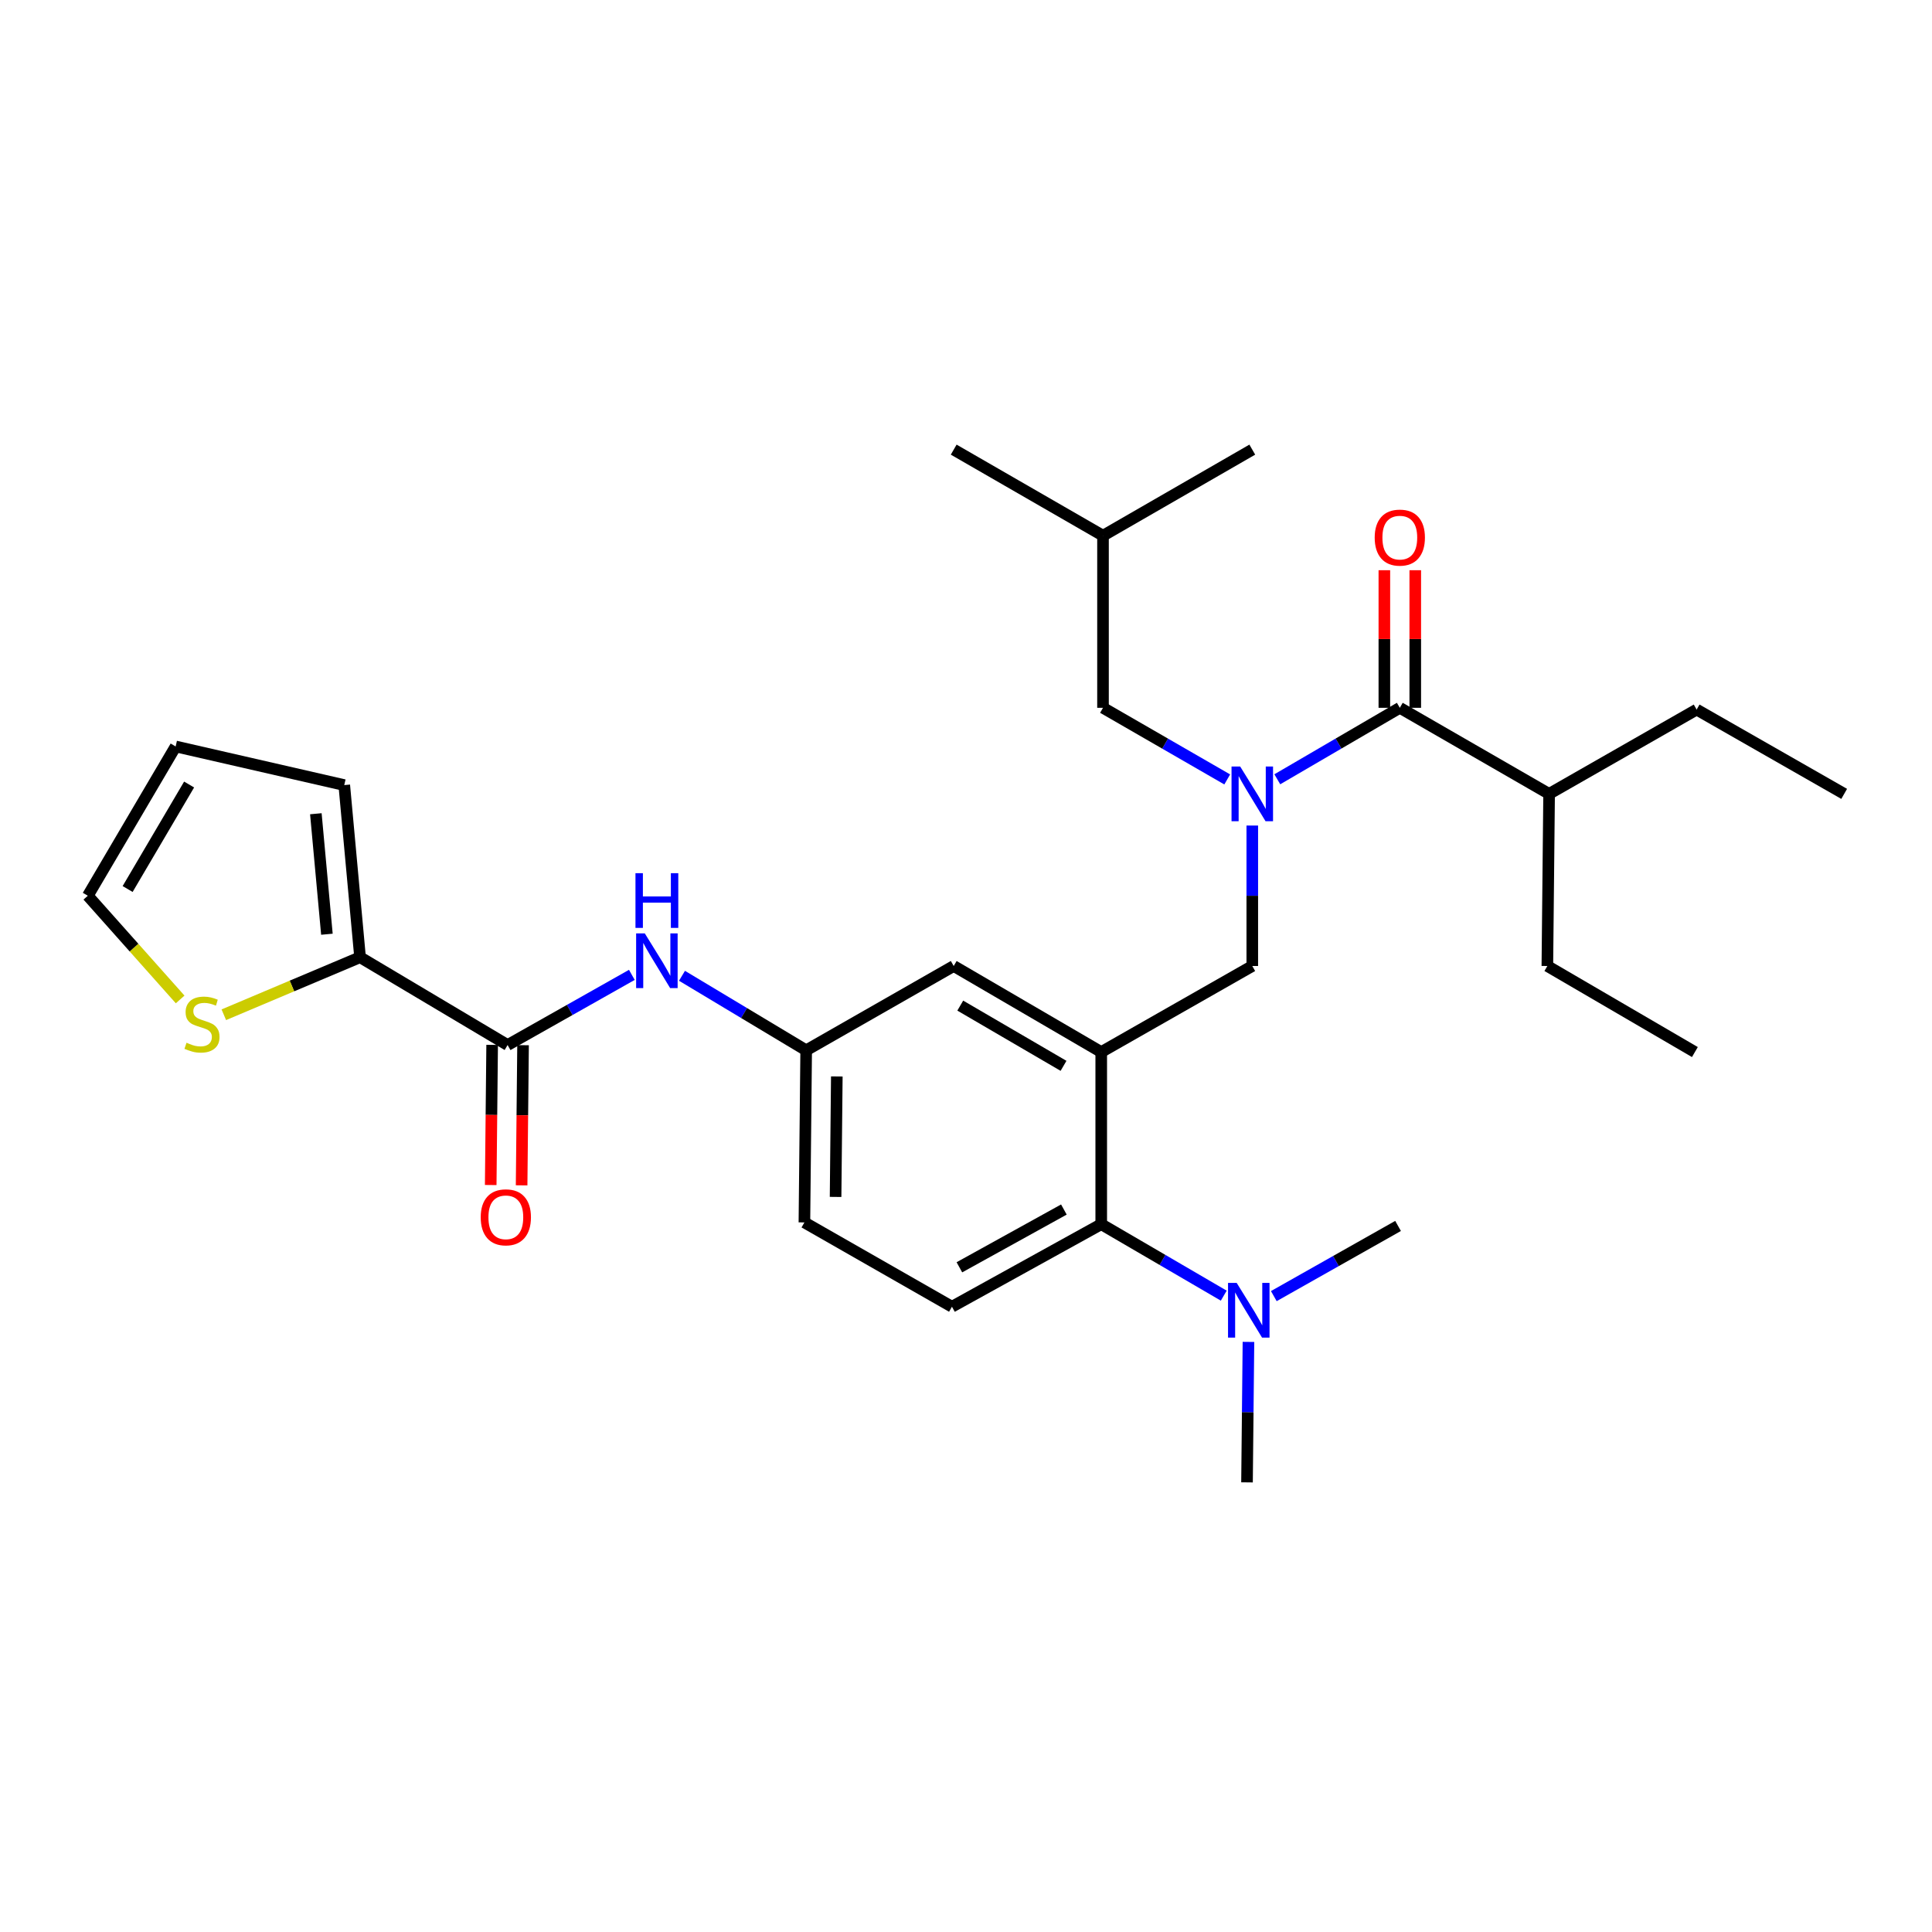 <?xml version='1.0' encoding='iso-8859-1'?>
<svg version='1.1' baseProfile='full'
              xmlns='http://www.w3.org/2000/svg'
                      xmlns:rdkit='http://www.rdkit.org/xml'
                      xmlns:xlink='http://www.w3.org/1999/xlink'
                  xml:space='preserve'
width='1000px' height='1000px' viewBox='0 0 1000 1000'>
<!-- END OF HEADER -->
<rect style='opacity:1.0;fill:#FFFFFF;stroke:none' width='1000' height='1000' x='0' y='0'> </rect>
<path class='bond-0' d='M 327.042,504.59 L 294.888,522.749' style='fill:none;fill-rule:evenodd;stroke:#0000FF;stroke-width:6px;stroke-linecap:butt;stroke-linejoin:miter;stroke-opacity:1' />
<path class='bond-0' d='M 294.888,522.749 L 262.733,540.909' style='fill:none;fill-rule:evenodd;stroke:#000000;stroke-width:6px;stroke-linecap:butt;stroke-linejoin:miter;stroke-opacity:1' />
<path class='bond-1' d='M 352.993,505.067 L 385.135,524.352' style='fill:none;fill-rule:evenodd;stroke:#0000FF;stroke-width:6px;stroke-linecap:butt;stroke-linejoin:miter;stroke-opacity:1' />
<path class='bond-1' d='M 385.135,524.352 L 417.276,543.637' style='fill:none;fill-rule:evenodd;stroke:#000000;stroke-width:6px;stroke-linecap:butt;stroke-linejoin:miter;stroke-opacity:1' />
<path class='bond-2' d='M 186.364,495.459 L 151.106,510.346' style='fill:none;fill-rule:evenodd;stroke:#000000;stroke-width:6px;stroke-linecap:butt;stroke-linejoin:miter;stroke-opacity:1' />
<path class='bond-2' d='M 151.106,510.346 L 115.847,525.233' style='fill:none;fill-rule:evenodd;stroke:#CCCC00;stroke-width:6px;stroke-linecap:butt;stroke-linejoin:miter;stroke-opacity:1' />
<path class='bond-3' d='M 186.364,495.459 L 178.188,406.362' style='fill:none;fill-rule:evenodd;stroke:#000000;stroke-width:6px;stroke-linecap:butt;stroke-linejoin:miter;stroke-opacity:1' />
<path class='bond-3' d='M 169.207,483.556 L 163.484,421.189' style='fill:none;fill-rule:evenodd;stroke:#000000;stroke-width:6px;stroke-linecap:butt;stroke-linejoin:miter;stroke-opacity:1' />
<path class='bond-4' d='M 186.364,495.459 L 262.733,540.909' style='fill:none;fill-rule:evenodd;stroke:#000000;stroke-width:6px;stroke-linecap:butt;stroke-linejoin:miter;stroke-opacity:1' />
<path class='bond-5' d='M 254.735,540.826 L 254.362,577.096' style='fill:none;fill-rule:evenodd;stroke:#000000;stroke-width:6px;stroke-linecap:butt;stroke-linejoin:miter;stroke-opacity:1' />
<path class='bond-5' d='M 254.362,577.096 L 253.99,613.366' style='fill:none;fill-rule:evenodd;stroke:#FF0000;stroke-width:6px;stroke-linecap:butt;stroke-linejoin:miter;stroke-opacity:1' />
<path class='bond-5' d='M 270.732,540.991 L 270.359,577.261' style='fill:none;fill-rule:evenodd;stroke:#000000;stroke-width:6px;stroke-linecap:butt;stroke-linejoin:miter;stroke-opacity:1' />
<path class='bond-5' d='M 270.359,577.261 L 269.986,613.531' style='fill:none;fill-rule:evenodd;stroke:#FF0000;stroke-width:6px;stroke-linecap:butt;stroke-linejoin:miter;stroke-opacity:1' />
<path class='bond-6' d='M 93.245,517.31 L 69.35,490.471' style='fill:none;fill-rule:evenodd;stroke:#CCCC00;stroke-width:6px;stroke-linecap:butt;stroke-linejoin:miter;stroke-opacity:1' />
<path class='bond-6' d='M 69.35,490.471 L 45.455,463.633' style='fill:none;fill-rule:evenodd;stroke:#000000;stroke-width:6px;stroke-linecap:butt;stroke-linejoin:miter;stroke-opacity:1' />
<path class='bond-7' d='M 801.816,410.913 L 800.909,500' style='fill:none;fill-rule:evenodd;stroke:#000000;stroke-width:6px;stroke-linecap:butt;stroke-linejoin:miter;stroke-opacity:1' />
<path class='bond-8' d='M 801.816,410.913 L 878.176,367.276' style='fill:none;fill-rule:evenodd;stroke:#000000;stroke-width:6px;stroke-linecap:butt;stroke-linejoin:miter;stroke-opacity:1' />
<path class='bond-9' d='M 801.816,410.913 L 724.54,366.36' style='fill:none;fill-rule:evenodd;stroke:#000000;stroke-width:6px;stroke-linecap:butt;stroke-linejoin:miter;stroke-opacity:1' />
<path class='bond-10' d='M 648.179,427.3 L 648.179,463.65' style='fill:none;fill-rule:evenodd;stroke:#0000FF;stroke-width:6px;stroke-linecap:butt;stroke-linejoin:miter;stroke-opacity:1' />
<path class='bond-10' d='M 648.179,463.65 L 648.179,500' style='fill:none;fill-rule:evenodd;stroke:#000000;stroke-width:6px;stroke-linecap:butt;stroke-linejoin:miter;stroke-opacity:1' />
<path class='bond-11' d='M 661.13,403.357 L 692.835,384.859' style='fill:none;fill-rule:evenodd;stroke:#0000FF;stroke-width:6px;stroke-linecap:butt;stroke-linejoin:miter;stroke-opacity:1' />
<path class='bond-11' d='M 692.835,384.859 L 724.54,366.36' style='fill:none;fill-rule:evenodd;stroke:#000000;stroke-width:6px;stroke-linecap:butt;stroke-linejoin:miter;stroke-opacity:1' />
<path class='bond-12' d='M 635.21,403.434 L 603.061,384.897' style='fill:none;fill-rule:evenodd;stroke:#0000FF;stroke-width:6px;stroke-linecap:butt;stroke-linejoin:miter;stroke-opacity:1' />
<path class='bond-12' d='M 603.061,384.897 L 570.912,366.36' style='fill:none;fill-rule:evenodd;stroke:#000000;stroke-width:6px;stroke-linecap:butt;stroke-linejoin:miter;stroke-opacity:1' />
<path class='bond-13' d='M 732.539,366.36 L 732.539,330.752' style='fill:none;fill-rule:evenodd;stroke:#000000;stroke-width:6px;stroke-linecap:butt;stroke-linejoin:miter;stroke-opacity:1' />
<path class='bond-13' d='M 732.539,330.752 L 732.539,295.144' style='fill:none;fill-rule:evenodd;stroke:#FF0000;stroke-width:6px;stroke-linecap:butt;stroke-linejoin:miter;stroke-opacity:1' />
<path class='bond-13' d='M 716.541,366.36 L 716.541,330.752' style='fill:none;fill-rule:evenodd;stroke:#000000;stroke-width:6px;stroke-linecap:butt;stroke-linejoin:miter;stroke-opacity:1' />
<path class='bond-13' d='M 716.541,330.752 L 716.541,295.144' style='fill:none;fill-rule:evenodd;stroke:#FF0000;stroke-width:6px;stroke-linecap:butt;stroke-linejoin:miter;stroke-opacity:1' />
<path class='bond-14' d='M 800.909,500 L 877.27,544.544' style='fill:none;fill-rule:evenodd;stroke:#000000;stroke-width:6px;stroke-linecap:butt;stroke-linejoin:miter;stroke-opacity:1' />
<path class='bond-15' d='M 570.912,366.36 L 570.912,277.273' style='fill:none;fill-rule:evenodd;stroke:#000000;stroke-width:6px;stroke-linecap:butt;stroke-linejoin:miter;stroke-opacity:1' />
<path class='bond-16' d='M 648.179,500 L 569.997,544.544' style='fill:none;fill-rule:evenodd;stroke:#000000;stroke-width:6px;stroke-linecap:butt;stroke-linejoin:miter;stroke-opacity:1' />
<path class='bond-17' d='M 570.912,277.273 L 648.179,232.73' style='fill:none;fill-rule:evenodd;stroke:#000000;stroke-width:6px;stroke-linecap:butt;stroke-linejoin:miter;stroke-opacity:1' />
<path class='bond-18' d='M 570.912,277.273 L 493.637,232.73' style='fill:none;fill-rule:evenodd;stroke:#000000;stroke-width:6px;stroke-linecap:butt;stroke-linejoin:miter;stroke-opacity:1' />
<path class='bond-19' d='M 645.451,767.27 L 645.824,730.92' style='fill:none;fill-rule:evenodd;stroke:#000000;stroke-width:6px;stroke-linecap:butt;stroke-linejoin:miter;stroke-opacity:1' />
<path class='bond-19' d='M 645.824,730.92 L 646.198,694.571' style='fill:none;fill-rule:evenodd;stroke:#0000FF;stroke-width:6px;stroke-linecap:butt;stroke-linejoin:miter;stroke-opacity:1' />
<path class='bond-20' d='M 659.325,670.865 L 691.479,652.706' style='fill:none;fill-rule:evenodd;stroke:#0000FF;stroke-width:6px;stroke-linecap:butt;stroke-linejoin:miter;stroke-opacity:1' />
<path class='bond-20' d='M 691.479,652.706 L 723.633,634.546' style='fill:none;fill-rule:evenodd;stroke:#000000;stroke-width:6px;stroke-linecap:butt;stroke-linejoin:miter;stroke-opacity:1' />
<path class='bond-21' d='M 633.416,670.63 L 601.707,652.135' style='fill:none;fill-rule:evenodd;stroke:#0000FF;stroke-width:6px;stroke-linecap:butt;stroke-linejoin:miter;stroke-opacity:1' />
<path class='bond-21' d='M 601.707,652.135 L 569.997,633.64' style='fill:none;fill-rule:evenodd;stroke:#000000;stroke-width:6px;stroke-linecap:butt;stroke-linejoin:miter;stroke-opacity:1' />
<path class='bond-22' d='M 417.276,543.637 L 416.361,632.724' style='fill:none;fill-rule:evenodd;stroke:#000000;stroke-width:6px;stroke-linecap:butt;stroke-linejoin:miter;stroke-opacity:1' />
<path class='bond-22' d='M 433.135,557.165 L 432.495,619.526' style='fill:none;fill-rule:evenodd;stroke:#000000;stroke-width:6px;stroke-linecap:butt;stroke-linejoin:miter;stroke-opacity:1' />
<path class='bond-23' d='M 417.276,543.637 L 493.637,500' style='fill:none;fill-rule:evenodd;stroke:#000000;stroke-width:6px;stroke-linecap:butt;stroke-linejoin:miter;stroke-opacity:1' />
<path class='bond-24' d='M 416.361,632.724 L 492.73,676.361' style='fill:none;fill-rule:evenodd;stroke:#000000;stroke-width:6px;stroke-linecap:butt;stroke-linejoin:miter;stroke-opacity:1' />
<path class='bond-25' d='M 492.73,676.361 L 569.997,633.64' style='fill:none;fill-rule:evenodd;stroke:#000000;stroke-width:6px;stroke-linecap:butt;stroke-linejoin:miter;stroke-opacity:1' />
<path class='bond-25' d='M 496.58,655.953 L 550.666,626.048' style='fill:none;fill-rule:evenodd;stroke:#000000;stroke-width:6px;stroke-linecap:butt;stroke-linejoin:miter;stroke-opacity:1' />
<path class='bond-26' d='M 569.997,633.64 L 569.997,544.544' style='fill:none;fill-rule:evenodd;stroke:#000000;stroke-width:6px;stroke-linecap:butt;stroke-linejoin:miter;stroke-opacity:1' />
<path class='bond-27' d='M 569.997,544.544 L 493.637,500' style='fill:none;fill-rule:evenodd;stroke:#000000;stroke-width:6px;stroke-linecap:butt;stroke-linejoin:miter;stroke-opacity:1' />
<path class='bond-27' d='M 550.482,551.68 L 497.03,520.5' style='fill:none;fill-rule:evenodd;stroke:#000000;stroke-width:6px;stroke-linecap:butt;stroke-linejoin:miter;stroke-opacity:1' />
<path class='bond-28' d='M 878.176,367.276 L 954.545,410.913' style='fill:none;fill-rule:evenodd;stroke:#000000;stroke-width:6px;stroke-linecap:butt;stroke-linejoin:miter;stroke-opacity:1' />
<path class='bond-29' d='M 178.188,406.362 L 90.913,386.366' style='fill:none;fill-rule:evenodd;stroke:#000000;stroke-width:6px;stroke-linecap:butt;stroke-linejoin:miter;stroke-opacity:1' />
<path class='bond-30' d='M 45.455,463.633 L 90.913,386.366' style='fill:none;fill-rule:evenodd;stroke:#000000;stroke-width:6px;stroke-linecap:butt;stroke-linejoin:miter;stroke-opacity:1' />
<path class='bond-30' d='M 66.061,460.155 L 97.883,406.068' style='fill:none;fill-rule:evenodd;stroke:#000000;stroke-width:6px;stroke-linecap:butt;stroke-linejoin:miter;stroke-opacity:1' />
<path  class='atom-0' d='M 333.74 483.112
L 343.02 498.112
Q 343.94 499.592, 345.42 502.272
Q 346.9 504.952, 346.98 505.112
L 346.98 483.112
L 350.74 483.112
L 350.74 511.432
L 346.86 511.432
L 336.9 495.032
Q 335.74 493.112, 334.5 490.912
Q 333.3 488.712, 332.94 488.032
L 332.94 511.432
L 329.26 511.432
L 329.26 483.112
L 333.74 483.112
' fill='#0000FF'/>
<path  class='atom-0' d='M 328.92 451.96
L 332.76 451.96
L 332.76 464
L 347.24 464
L 347.24 451.96
L 351.08 451.96
L 351.08 480.28
L 347.24 480.28
L 347.24 467.2
L 332.76 467.2
L 332.76 480.28
L 328.92 480.28
L 328.92 451.96
' fill='#0000FF'/>
<path  class='atom-3' d='M 248.818 630.076
Q 248.818 623.276, 252.178 619.476
Q 255.538 615.676, 261.818 615.676
Q 268.098 615.676, 271.458 619.476
Q 274.818 623.276, 274.818 630.076
Q 274.818 636.956, 271.418 640.876
Q 268.018 644.756, 261.818 644.756
Q 255.578 644.756, 252.178 640.876
Q 248.818 636.996, 248.818 630.076
M 261.818 641.556
Q 266.138 641.556, 268.458 638.676
Q 270.818 635.756, 270.818 630.076
Q 270.818 624.516, 268.458 621.716
Q 266.138 618.876, 261.818 618.876
Q 257.498 618.876, 255.138 621.676
Q 252.818 624.476, 252.818 630.076
Q 252.818 635.796, 255.138 638.676
Q 257.498 641.556, 261.818 641.556
' fill='#FF0000'/>
<path  class='atom-4' d='M 96.547 539.724
Q 96.867 539.844, 98.187 540.404
Q 99.507 540.964, 100.947 541.324
Q 102.427 541.644, 103.867 541.644
Q 106.547 541.644, 108.107 540.364
Q 109.667 539.044, 109.667 536.764
Q 109.667 535.204, 108.867 534.244
Q 108.107 533.284, 106.907 532.764
Q 105.707 532.244, 103.707 531.644
Q 101.187 530.884, 99.667 530.164
Q 98.187 529.444, 97.107 527.924
Q 96.067 526.404, 96.067 523.844
Q 96.067 520.284, 98.467 518.084
Q 100.907 515.884, 105.707 515.884
Q 108.987 515.884, 112.707 517.444
L 111.787 520.524
Q 108.387 519.124, 105.827 519.124
Q 103.067 519.124, 101.547 520.284
Q 100.027 521.404, 100.067 523.364
Q 100.067 524.884, 100.827 525.804
Q 101.627 526.724, 102.747 527.244
Q 103.907 527.764, 105.827 528.364
Q 108.387 529.164, 109.907 529.964
Q 111.427 530.764, 112.507 532.404
Q 113.627 534.004, 113.627 536.764
Q 113.627 540.684, 110.987 542.804
Q 108.387 544.884, 104.027 544.884
Q 101.507 544.884, 99.587 544.324
Q 97.707 543.804, 95.467 542.884
L 96.547 539.724
' fill='#CCCC00'/>
<path  class='atom-6' d='M 641.919 396.753
L 651.199 411.753
Q 652.119 413.233, 653.599 415.913
Q 655.079 418.593, 655.159 418.753
L 655.159 396.753
L 658.919 396.753
L 658.919 425.073
L 655.039 425.073
L 645.079 408.673
Q 643.919 406.753, 642.679 404.553
Q 641.479 402.353, 641.119 401.673
L 641.119 425.073
L 637.439 425.073
L 637.439 396.753
L 641.919 396.753
' fill='#0000FF'/>
<path  class='atom-8' d='M 711.54 278.26
Q 711.54 271.46, 714.9 267.66
Q 718.26 263.86, 724.54 263.86
Q 730.82 263.86, 734.18 267.66
Q 737.54 271.46, 737.54 278.26
Q 737.54 285.14, 734.14 289.06
Q 730.74 292.94, 724.54 292.94
Q 718.3 292.94, 714.9 289.06
Q 711.54 285.18, 711.54 278.26
M 724.54 289.74
Q 728.86 289.74, 731.18 286.86
Q 733.54 283.94, 733.54 278.26
Q 733.54 272.7, 731.18 269.9
Q 728.86 267.06, 724.54 267.06
Q 720.22 267.06, 717.86 269.86
Q 715.54 272.66, 715.54 278.26
Q 715.54 283.98, 717.86 286.86
Q 720.22 289.74, 724.54 289.74
' fill='#FF0000'/>
<path  class='atom-15' d='M 640.106 664.023
L 649.386 679.023
Q 650.306 680.503, 651.786 683.183
Q 653.266 685.863, 653.346 686.023
L 653.346 664.023
L 657.106 664.023
L 657.106 692.343
L 653.226 692.343
L 643.266 675.943
Q 642.106 674.023, 640.866 671.823
Q 639.666 669.623, 639.306 668.943
L 639.306 692.343
L 635.626 692.343
L 635.626 664.023
L 640.106 664.023
' fill='#0000FF'/>
</svg>
